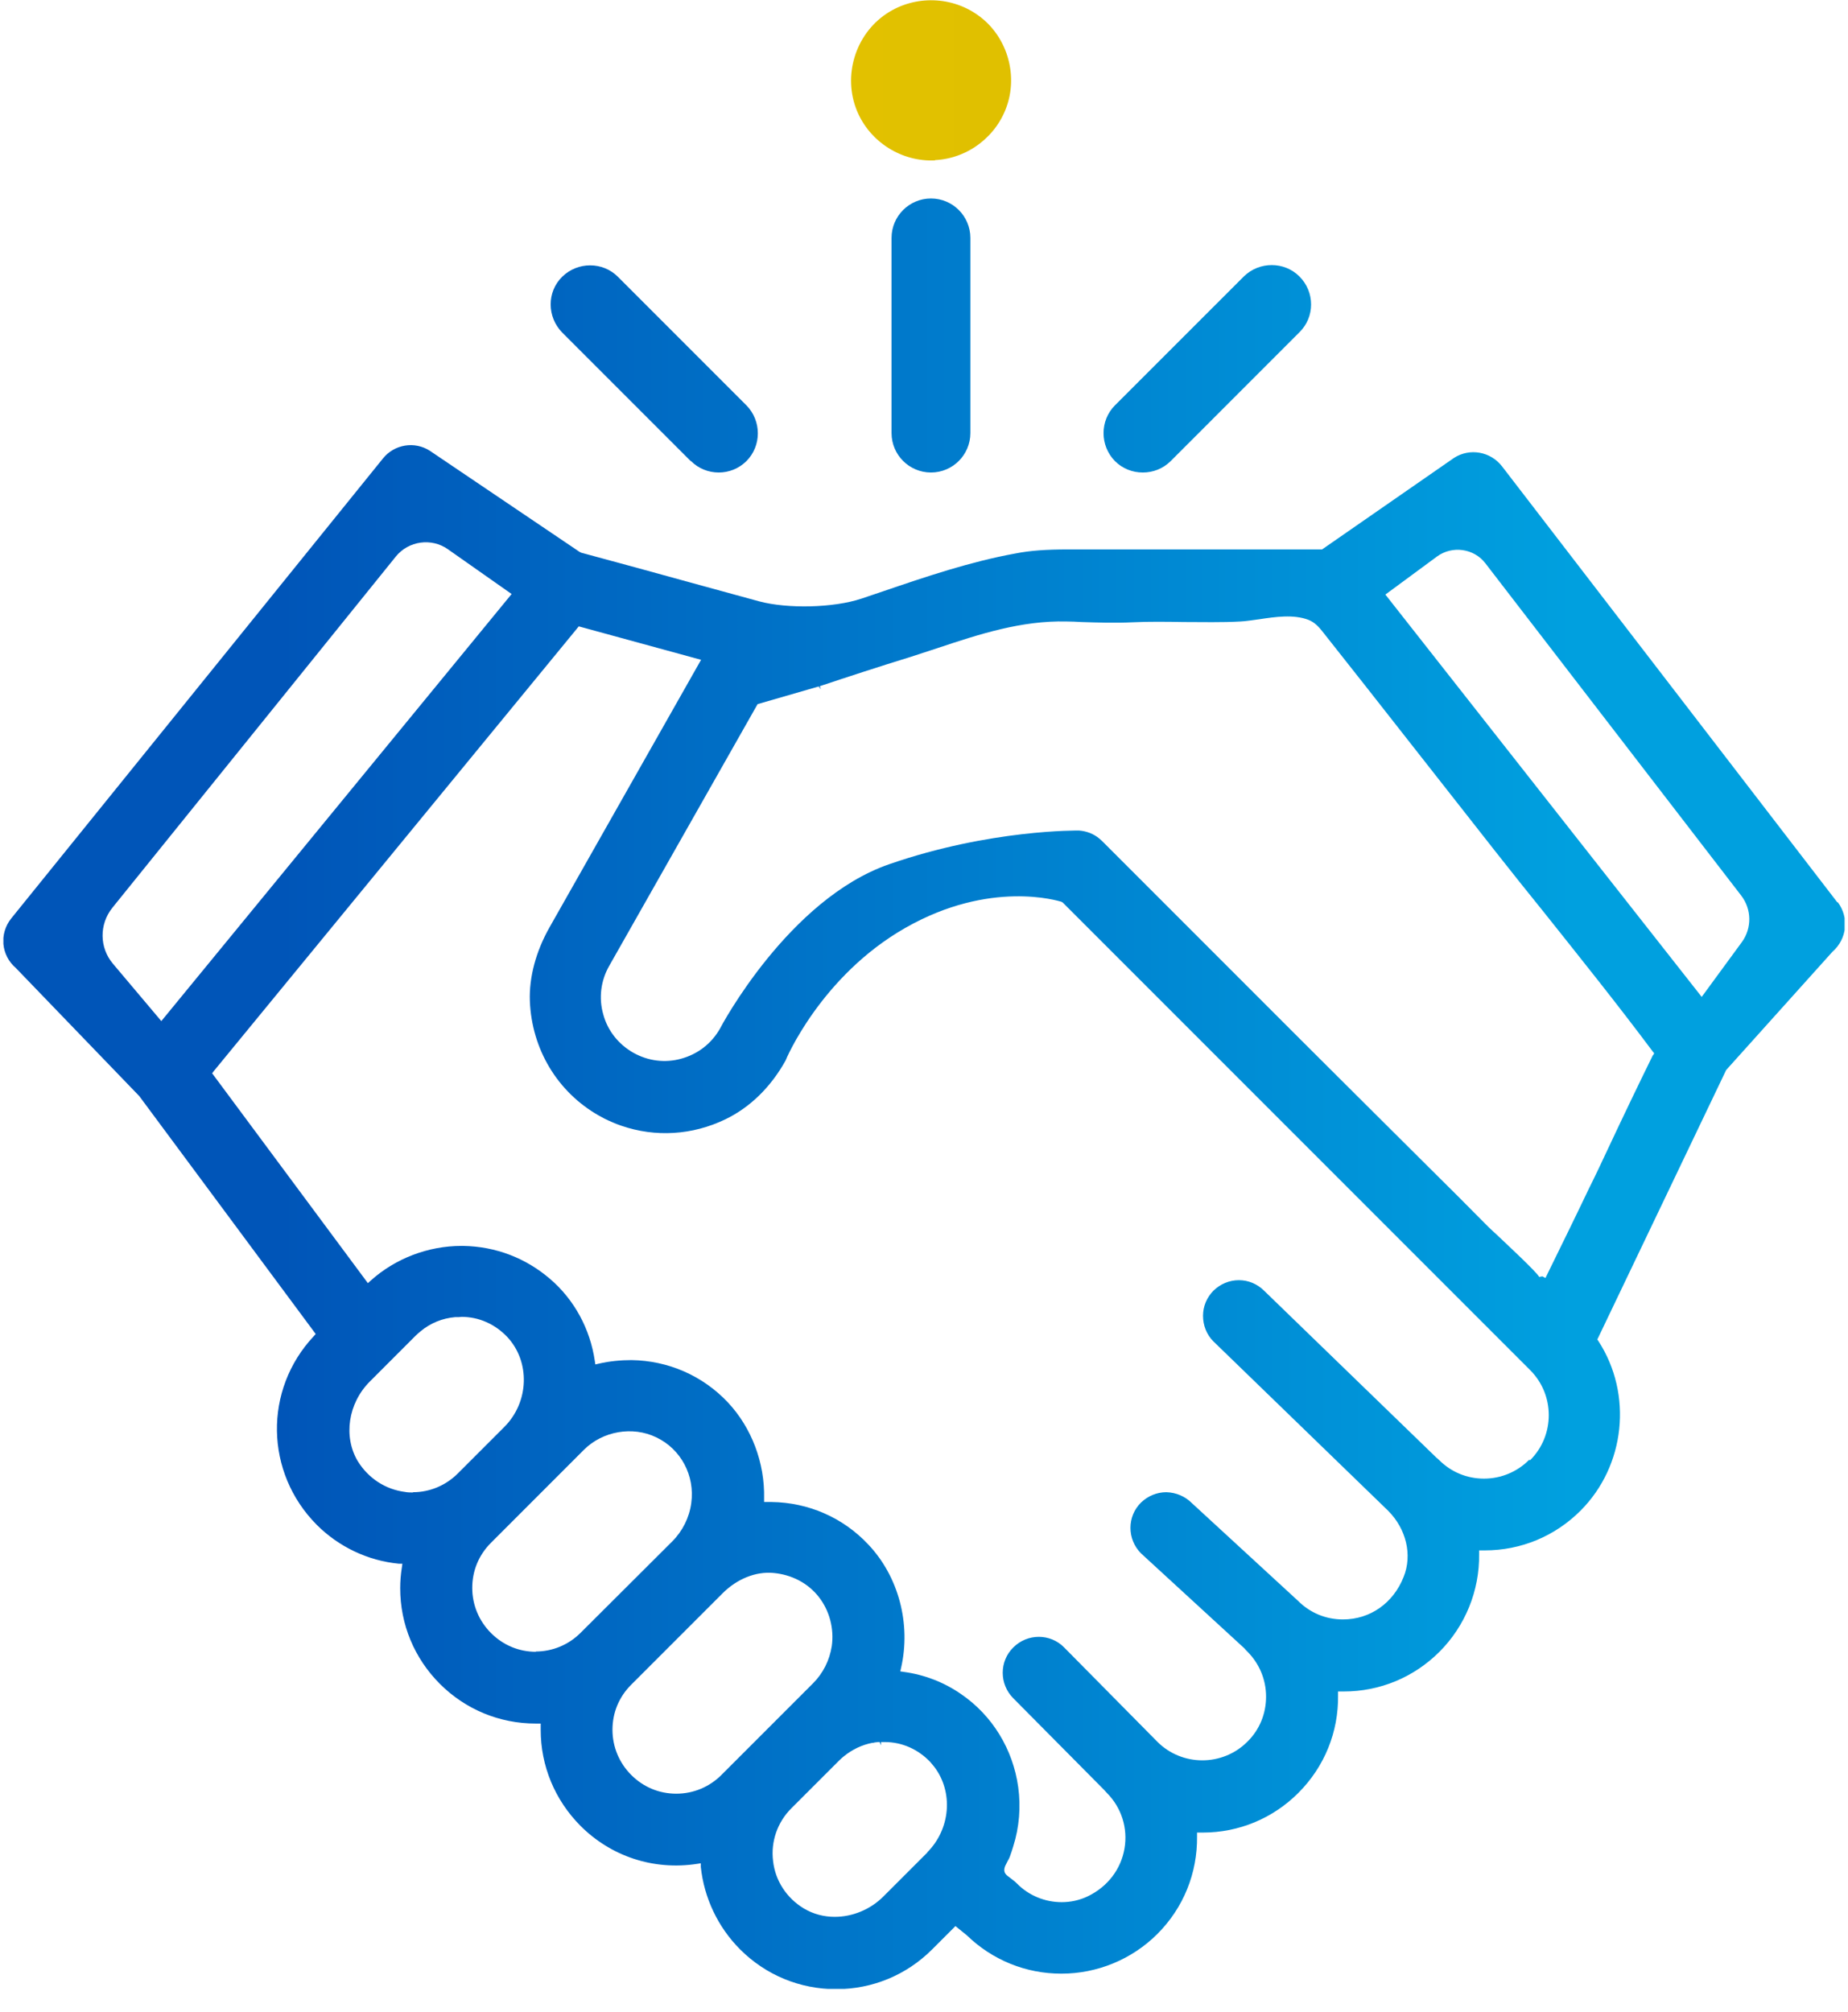 <svg width="68" height="74" viewBox="0 0 68 74" fill="none" xmlns="http://www.w3.org/2000/svg">
<g clip-path="url(#clip0_3064_15253)">
<path d="M67.606 33.191L55.267 17.151C54.846 16.611 54.087 16.471 53.507 16.841L48.647 20.211H39.297C38.507 20.211 37.907 20.251 37.356 20.361C35.706 20.661 34.077 21.211 32.496 21.751C32.227 21.841 31.966 21.931 31.697 22.021C30.677 22.361 28.986 22.401 27.936 22.121C27.096 21.891 26.256 21.661 25.416 21.431C24.076 21.061 22.727 20.691 21.387 20.331L21.326 20.301L15.816 16.581C15.257 16.221 14.507 16.341 14.086 16.871L0.416 33.781C-0.034 34.341 0.036 35.141 0.586 35.611L5.126 40.321L11.617 49.071L11.546 49.151C9.696 51.121 9.746 54.171 11.656 56.091C12.466 56.901 13.537 57.411 14.677 57.521H14.806L14.787 57.661C14.746 57.911 14.726 58.171 14.726 58.421C14.726 59.751 15.246 61.001 16.186 61.941C17.127 62.881 18.377 63.401 19.716 63.401H19.896V63.631C19.896 64.961 20.416 66.211 21.357 67.161C22.477 68.281 24.037 68.811 25.657 68.561L25.787 68.541V68.671C25.907 69.811 26.416 70.891 27.236 71.711C28.177 72.651 29.427 73.171 30.767 73.171C32.106 73.171 33.356 72.651 34.297 71.711L35.157 70.851L35.577 71.191C36.517 72.101 37.746 72.601 39.056 72.601C40.367 72.601 41.647 72.081 42.587 71.141C43.547 70.181 44.066 68.901 44.047 67.541V67.411H44.176C44.206 67.411 44.227 67.411 44.257 67.411C45.587 67.411 46.837 66.891 47.776 65.951C48.736 64.991 49.257 63.711 49.236 62.351V62.221H49.367C49.397 62.221 49.416 62.221 49.447 62.221C50.776 62.221 52.026 61.701 52.967 60.761C53.907 59.821 54.447 58.521 54.426 57.161V57.031H54.556C54.587 57.031 54.606 57.031 54.636 57.031C55.967 57.031 57.217 56.511 58.157 55.571C59.806 53.921 60.087 51.291 58.816 49.331L58.776 49.271L58.806 49.211L63.517 39.361L67.427 35.011C67.966 34.541 68.046 33.751 67.626 33.191H67.606ZM4.156 35.451C3.656 34.861 3.646 34.001 4.136 33.391L14.566 20.471C15.037 19.891 15.877 19.781 16.477 20.201L18.826 21.851L5.936 37.561L4.156 35.451ZM15.197 54.901C15.097 54.901 15.007 54.901 14.906 54.881C14.187 54.791 13.556 54.381 13.166 53.751C12.627 52.851 12.806 51.621 13.607 50.821L15.296 49.131C15.357 49.071 15.416 49.021 15.476 48.971C15.836 48.671 16.276 48.491 16.747 48.451H16.787C16.857 48.451 16.927 48.451 16.986 48.441C17.627 48.441 18.216 48.711 18.657 49.171C19.517 50.081 19.477 51.571 18.556 52.491L16.846 54.201C16.407 54.641 15.816 54.891 15.197 54.891V54.901ZM19.727 60.761C19.096 60.761 18.517 60.521 18.067 60.071C17.627 59.631 17.377 59.041 17.377 58.411C17.377 57.781 17.616 57.201 18.067 56.751L21.486 53.331C22.177 52.641 23.276 52.451 24.146 52.871C25.056 53.301 25.576 54.281 25.436 55.291C25.366 55.821 25.116 56.321 24.736 56.701L21.366 60.061C20.927 60.501 20.337 60.751 19.706 60.751L19.727 60.761ZM26.547 65.291C26.107 65.731 25.517 65.981 24.887 65.981C24.256 65.981 23.677 65.741 23.227 65.291C22.787 64.851 22.537 64.261 22.537 63.631C22.537 63.001 22.776 62.421 23.227 61.971L26.587 58.611C27.116 58.081 27.806 57.801 28.456 57.861C29.127 57.921 29.727 58.231 30.127 58.741C30.526 59.251 30.697 59.911 30.607 60.551C30.526 61.071 30.287 61.551 29.916 61.921L26.556 65.281L26.547 65.291ZM34.127 68.141L32.507 69.761C32.017 70.251 31.357 70.511 30.716 70.511C30.317 70.511 29.927 70.411 29.576 70.201C28.947 69.821 28.526 69.181 28.447 68.461C28.357 67.741 28.607 67.031 29.116 66.521L30.877 64.761C30.936 64.701 30.997 64.651 31.056 64.601C31.366 64.351 31.727 64.181 32.096 64.111H32.127C32.187 64.091 32.246 64.091 32.316 64.081C32.337 64.081 32.356 64.081 32.367 64.081L32.416 64.201V64.081C32.416 64.081 32.507 64.081 32.556 64.081C33.197 64.081 33.786 64.351 34.227 64.811C34.276 64.871 34.327 64.931 34.377 64.991C35.087 65.921 34.977 67.281 34.117 68.141H34.127ZM56.267 53.701C55.827 54.141 55.236 54.391 54.606 54.391C53.977 54.391 53.397 54.151 52.947 53.701C52.916 53.671 52.886 53.641 52.856 53.621L46.517 47.481C46.267 47.231 45.937 47.091 45.587 47.091C45.236 47.091 44.907 47.231 44.657 47.471C44.407 47.721 44.267 48.051 44.267 48.401C44.267 48.751 44.397 49.091 44.647 49.341L51.077 55.571C51.746 56.241 51.977 57.201 51.647 58.011C51.267 58.971 50.416 59.571 49.416 59.571C48.786 59.571 48.206 59.331 47.757 58.881L43.856 55.291C43.606 55.041 43.276 54.901 42.916 54.891C42.566 54.891 42.236 55.031 41.986 55.271C41.467 55.781 41.467 56.621 41.986 57.141L45.786 60.631C45.827 60.681 45.856 60.711 45.897 60.751C46.337 61.191 46.587 61.781 46.587 62.411C46.587 63.041 46.346 63.631 45.897 64.071C44.986 64.981 43.496 64.981 42.587 64.071L39.157 60.601C38.647 60.081 37.806 60.081 37.286 60.601C36.767 61.111 36.767 61.951 37.286 62.471L40.627 65.841C40.627 65.841 40.697 65.921 40.727 65.951C41.267 66.491 41.507 67.251 41.377 68.001C41.246 68.761 40.757 69.401 40.036 69.751C39.727 69.901 39.397 69.971 39.066 69.971C38.456 69.971 37.856 69.731 37.416 69.281C37.346 69.211 37.267 69.151 37.187 69.091L37.096 69.021C36.986 68.941 36.907 68.841 36.986 68.641C37.017 68.581 37.047 68.521 37.077 68.461C37.106 68.411 37.136 68.361 37.157 68.301C37.206 68.171 37.246 68.041 37.286 67.911C37.507 67.211 37.566 66.461 37.467 65.741C37.276 64.351 36.517 63.101 35.356 62.311C34.736 61.881 34.007 61.601 33.257 61.501L33.127 61.481L33.157 61.351C33.526 59.731 33.066 57.991 31.947 56.811C31.017 55.821 29.747 55.271 28.396 55.251H28.116V55.121C28.146 53.811 27.657 52.521 26.787 51.591C25.857 50.601 24.587 50.051 23.236 50.031C22.837 50.031 22.427 50.071 22.037 50.161L21.907 50.191L21.887 50.061C21.716 48.891 21.137 47.811 20.236 47.041C19.337 46.271 18.236 45.851 17.047 45.831C17.026 45.831 16.997 45.831 16.977 45.831C15.757 45.831 14.546 46.291 13.636 47.111L13.537 47.201L7.806 39.481L7.866 39.401L21.297 23.041L25.797 24.271L20.227 34.101C19.716 35.001 19.466 35.951 19.497 36.821C19.567 38.601 20.517 40.171 22.026 41.031C22.096 41.071 22.177 41.111 22.247 41.151C22.456 41.251 22.657 41.341 22.866 41.411C24.116 41.841 25.477 41.761 26.697 41.171C27.587 40.741 28.357 40.001 28.907 39.011C28.907 38.991 30.206 35.901 33.316 34.131C36.437 32.351 38.947 33.141 39.056 33.171L39.106 33.201L56.306 50.401C57.217 51.311 57.217 52.801 56.306 53.711L56.267 53.701ZM60.827 38.801C60.267 39.941 59.706 41.111 59.176 42.241C58.947 42.731 58.717 43.221 58.477 43.701C57.986 44.731 57.456 45.811 56.867 47.011L56.757 46.951L56.636 46.971C56.556 46.801 55.426 45.751 55.056 45.401C54.916 45.271 54.816 45.181 54.786 45.151C54.017 44.371 53.236 43.591 52.456 42.821L50.577 40.951C49.676 40.051 48.776 39.161 47.877 38.261L40.547 30.931C40.547 30.931 40.486 30.881 40.456 30.851C40.246 30.671 39.977 30.571 39.706 30.551C39.687 30.551 36.437 30.501 32.717 31.791C29.017 33.071 26.517 37.781 26.497 37.831C26.186 38.381 25.686 38.771 25.076 38.941C24.477 39.111 23.846 39.031 23.297 38.721C22.756 38.411 22.357 37.911 22.197 37.311C22.026 36.711 22.107 36.071 22.416 35.531L27.877 25.901L30.127 25.251L30.206 25.361L30.166 25.241C31.216 24.891 32.316 24.531 33.517 24.161C33.856 24.051 34.197 23.941 34.526 23.831C36.026 23.331 37.587 22.821 39.246 22.861C39.426 22.861 39.606 22.871 39.786 22.881C40.407 22.901 41.047 22.921 41.666 22.891C42.297 22.861 42.937 22.871 43.556 22.881C44.246 22.881 44.956 22.901 45.647 22.861C45.856 22.851 46.087 22.811 46.327 22.781C46.926 22.691 47.596 22.591 48.147 22.801C48.377 22.891 48.536 23.071 48.647 23.211C49.176 23.881 49.697 24.541 50.227 25.211L55.026 31.321C55.617 32.071 56.206 32.811 56.806 33.551C58.136 35.221 59.517 36.941 60.816 38.681L60.867 38.741L60.837 38.811L60.827 38.801ZM64.097 34.651L62.617 36.671L50.977 21.871L52.877 20.471C53.437 20.061 54.236 20.171 54.657 20.721L64.076 32.951C64.457 33.451 64.466 34.141 64.097 34.651ZM42.056 17.381C42.426 17.381 42.797 17.241 43.077 16.961L47.816 12.221C48.386 11.661 48.386 10.741 47.816 10.171C47.257 9.611 46.337 9.611 45.767 10.171L41.026 14.911C40.467 15.471 40.467 16.391 41.026 16.961C41.306 17.241 41.676 17.381 42.047 17.381H42.056ZM25.427 16.961C25.706 17.241 26.076 17.381 26.447 17.381C26.817 17.381 27.186 17.241 27.466 16.961C28.026 16.401 28.026 15.481 27.466 14.911L22.736 10.181C22.177 9.621 21.256 9.621 20.686 10.181C20.116 10.741 20.127 11.661 20.686 12.231L25.416 16.961H25.427ZM34.257 17.381C35.056 17.381 35.706 16.731 35.706 15.931V8.751C35.706 7.951 35.056 7.301 34.257 7.301C33.456 7.301 32.806 7.951 32.806 8.751V15.931C32.806 16.731 33.456 17.381 34.257 17.381Z" fill="url(#paint0_linear_3064_15253)"/>
<path d="M34.405 5.89C35.625 5.83 36.695 5 37.065 3.85C37.445 2.68 37.035 1.35 36.055 0.61C35.055 -0.15 33.665 -0.19 32.625 0.5C31.465 1.27 31.005 2.8 31.535 4.08C32.005 5.22 33.175 5.96 34.405 5.9V5.89Z" fill="url(#paint1_linear_3064_15253)"/>
</g>
<defs>
<linearGradient id="paint0_linear_3064_15253" x1="0.126" y1="40.241" x2="68.087" y2="40.241" gradientUnits="userSpaceOnUse">
<stop offset="0.15" stop-color="#0055B8"/>
<stop offset="0.85" stop-color="#00A0DF"/>
</linearGradient>
<linearGradient id="paint1_linear_3064_15253" x1="-10.125" y1="2.95" x2="80.305" y2="2.95" gradientUnits="userSpaceOnUse">
<stop stop-color="#F2CD00"/>
<stop offset="1" stop-color="#CFB400"/>
</linearGradient>
<clipPath id="clip0_3064_15253">
<rect width="67.75" height="73.16" fill="white" transform="translate(0.125)"/>
</clipPath>
</defs>
</svg>
